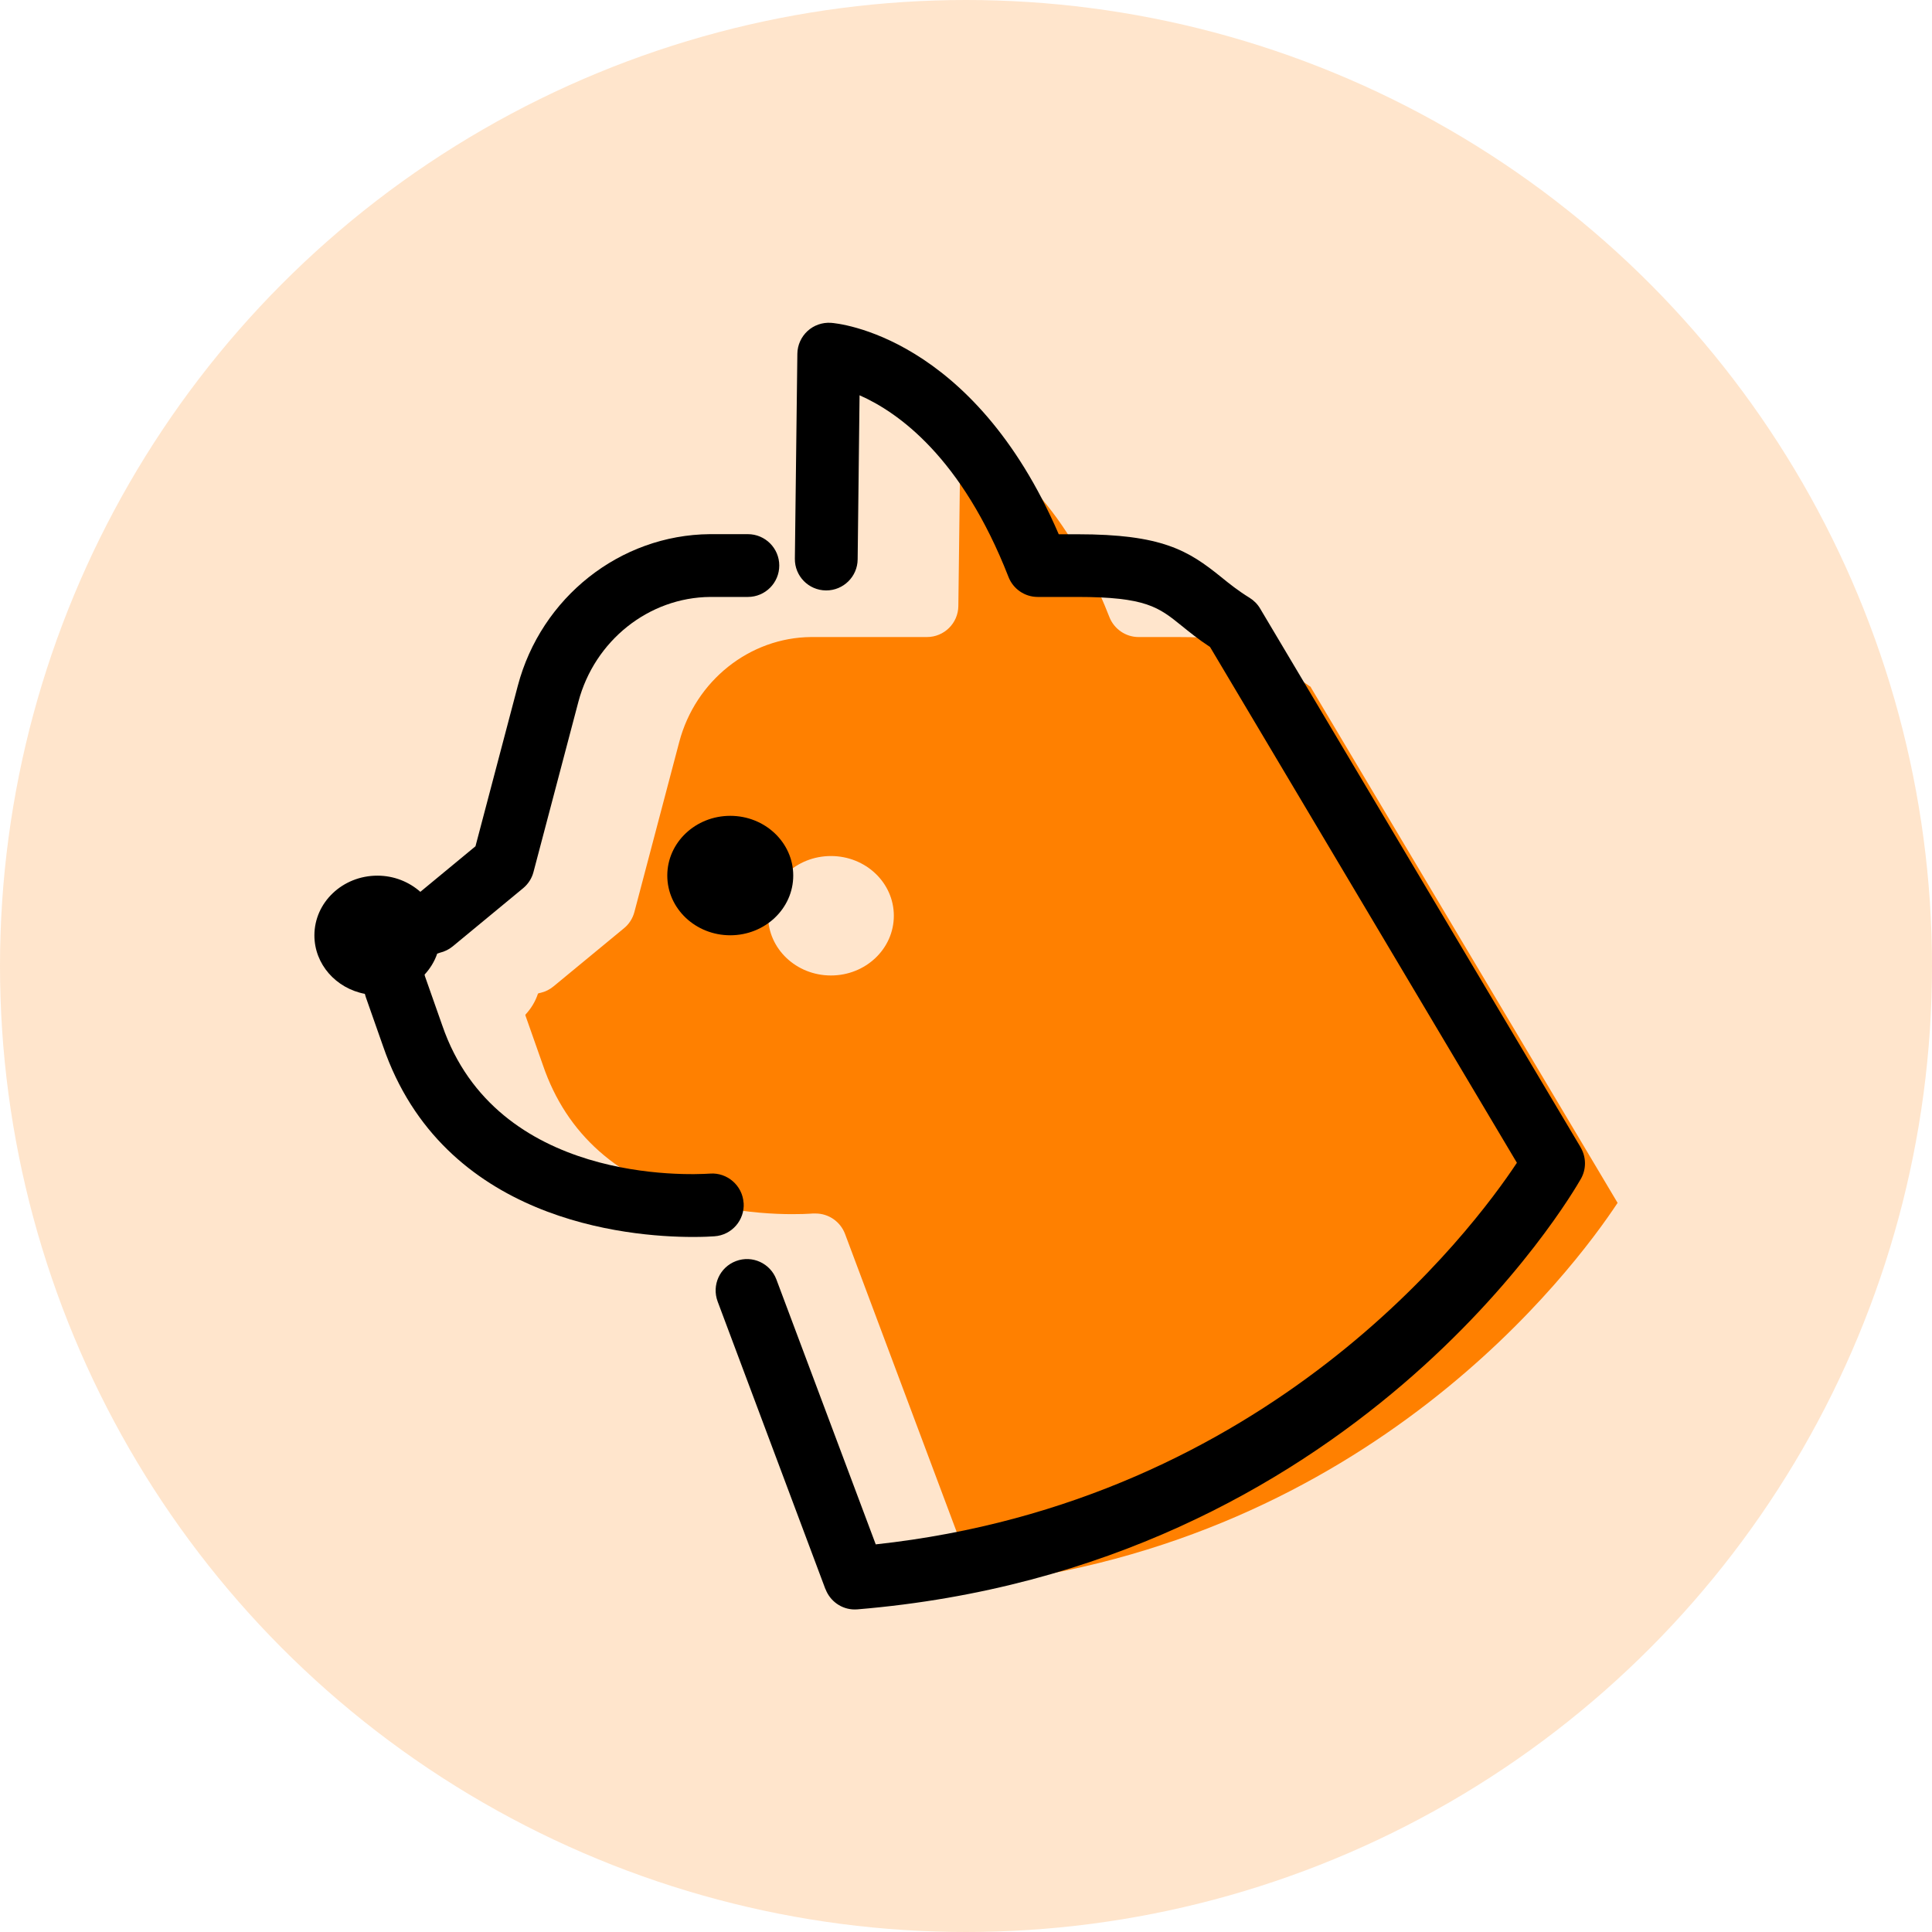 <?xml version="1.0" encoding="UTF-8"?>
<svg id="_レイヤー_2" data-name="レイヤー 2" xmlns="http://www.w3.org/2000/svg" viewBox="0 0 201.86 201.86">
  <defs>
    <style>
      .cls-1 {
        opacity: .2;
      }

      .cls-1, .cls-2 {
        fill: #ff8000;
      }
    </style>
  </defs>
  <g id="_レイヤー_1-2" data-name="レイヤー 1">
    <g>
      <circle class="cls-1" cx="100.93" cy="100.93" r="100.93"/>
      <g>
        <path class="cls-2" d="M136.95,71.8l32.06,53.88c-4.65,7.03-25.85,35.44-66.99,39.89l-13.73-36.65c-.49-1.29-1.72-2.13-3.07-2.13-.1,0-.21,0-.3,0-.06,0-5.83,.51-12.23-1.27-8.13-2.26-13.49-7.02-15.95-14.19l-1.81-5.14c-.02-.06-.04-.11-.04-.17,.59-.63,1.05-1.38,1.32-2.21,.09-.04,.19-.07,.28-.08,.49-.11,.95-.35,1.33-.66l7.37-6.08c.53-.43,.91-1.02,1.09-1.69l4.69-17.78c1.69-6.4,7.36-10.91,13.78-10.96h12.1c1.8,0,3.26-1.45,3.28-3.24l.22-17.84c4.03,1.77,10.68,6.49,15.56,18.99,.49,1.25,1.7,2.09,3.05,2.09h4.13c7.19,0,8.51,1.07,10.92,3.02,.83,.66,1.75,1.41,2.96,2.21Zm-43.56,23.88c0-3.45-2.94-6.24-6.57-6.24s-6.57,2.79-6.57,6.24,2.94,6.24,6.57,6.24,6.57-2.79,6.57-6.24Z"/>
        <g>
          <ellipse cx="76.3" cy="91.48" rx="6.58" ry="6.24"/>
          <path d="M165.14,119.86l-33.48-56.28c-.27-.46-.65-.84-1.1-1.12-1.2-.74-2.1-1.46-2.96-2.16-3.45-2.79-6.18-4.48-15.04-4.48h-1.94c-8.98-20.81-23.18-22.05-23.8-22.09-.9-.06-1.79,.25-2.45,.86-.66,.61-1.05,1.47-1.06,2.37l-.26,21.42c-.02,1.81,1.43,3.29,3.24,3.31,.01,0,.03,0,.04,0,1.79,0,3.26-1.44,3.28-3.24l.2-17.15c4.02,1.77,10.68,6.48,15.56,18.98,.49,1.26,1.7,2.09,3.05,2.09h4.13c7.18,0,8.51,1.07,10.92,3.02,.83,.67,1.75,1.42,2.96,2.21l32.06,53.89c-4.65,7.03-25.86,35.41-66.99,39.87l-10.38-27.68c-.64-1.69-2.52-2.56-4.22-1.92-1.7,.64-2.55,2.52-1.92,4.22l11.26,30.05h.01c.47,1.25,1.67,2.13,3.05,2.13,.09,0,.18,0,.28-.01,52.06-4.33,74.66-43.34,75.6-44.99,.58-1.02,.56-2.28-.04-3.29Z"/>
          <path d="M77.69,125.67c-.12-1.81-1.72-3.18-3.49-3.05-2.27,.15-22.32,1.03-27.99-15.48l-1.81-5.14c-.02-.06-.02-.12-.04-.17,.58-.63,1.04-1.37,1.32-2.19,.09-.03,.18-.07,.29-.1,.49-.12,.94-.34,1.33-.66l7.36-6.08c.53-.44,.91-1.03,1.08-1.69l4.69-17.78c1.69-6.4,7.36-10.91,13.78-10.96h3.93c1.81,0,3.28-1.47,3.28-3.28s-1.47-3.28-3.28-3.28h-3.98c-9.37,.08-17.62,6.6-20.06,15.85l-4.42,16.76-5.76,4.76c-1.18-1.04-2.75-1.69-4.49-1.69-3.63,0-6.58,2.79-6.58,6.24,0,3.02,2.26,5.54,5.27,6.11,.03,.11,.06,.23,.1,.34l1.8,5.12c6.26,18.25,25.5,19.94,32.39,19.94,1.08,0,1.86-.04,2.24-.07,1.81-.12,3.17-1.69,3.05-3.49Z"/>
        </g>
      </g>
    </g>
  </g>
</svg>
